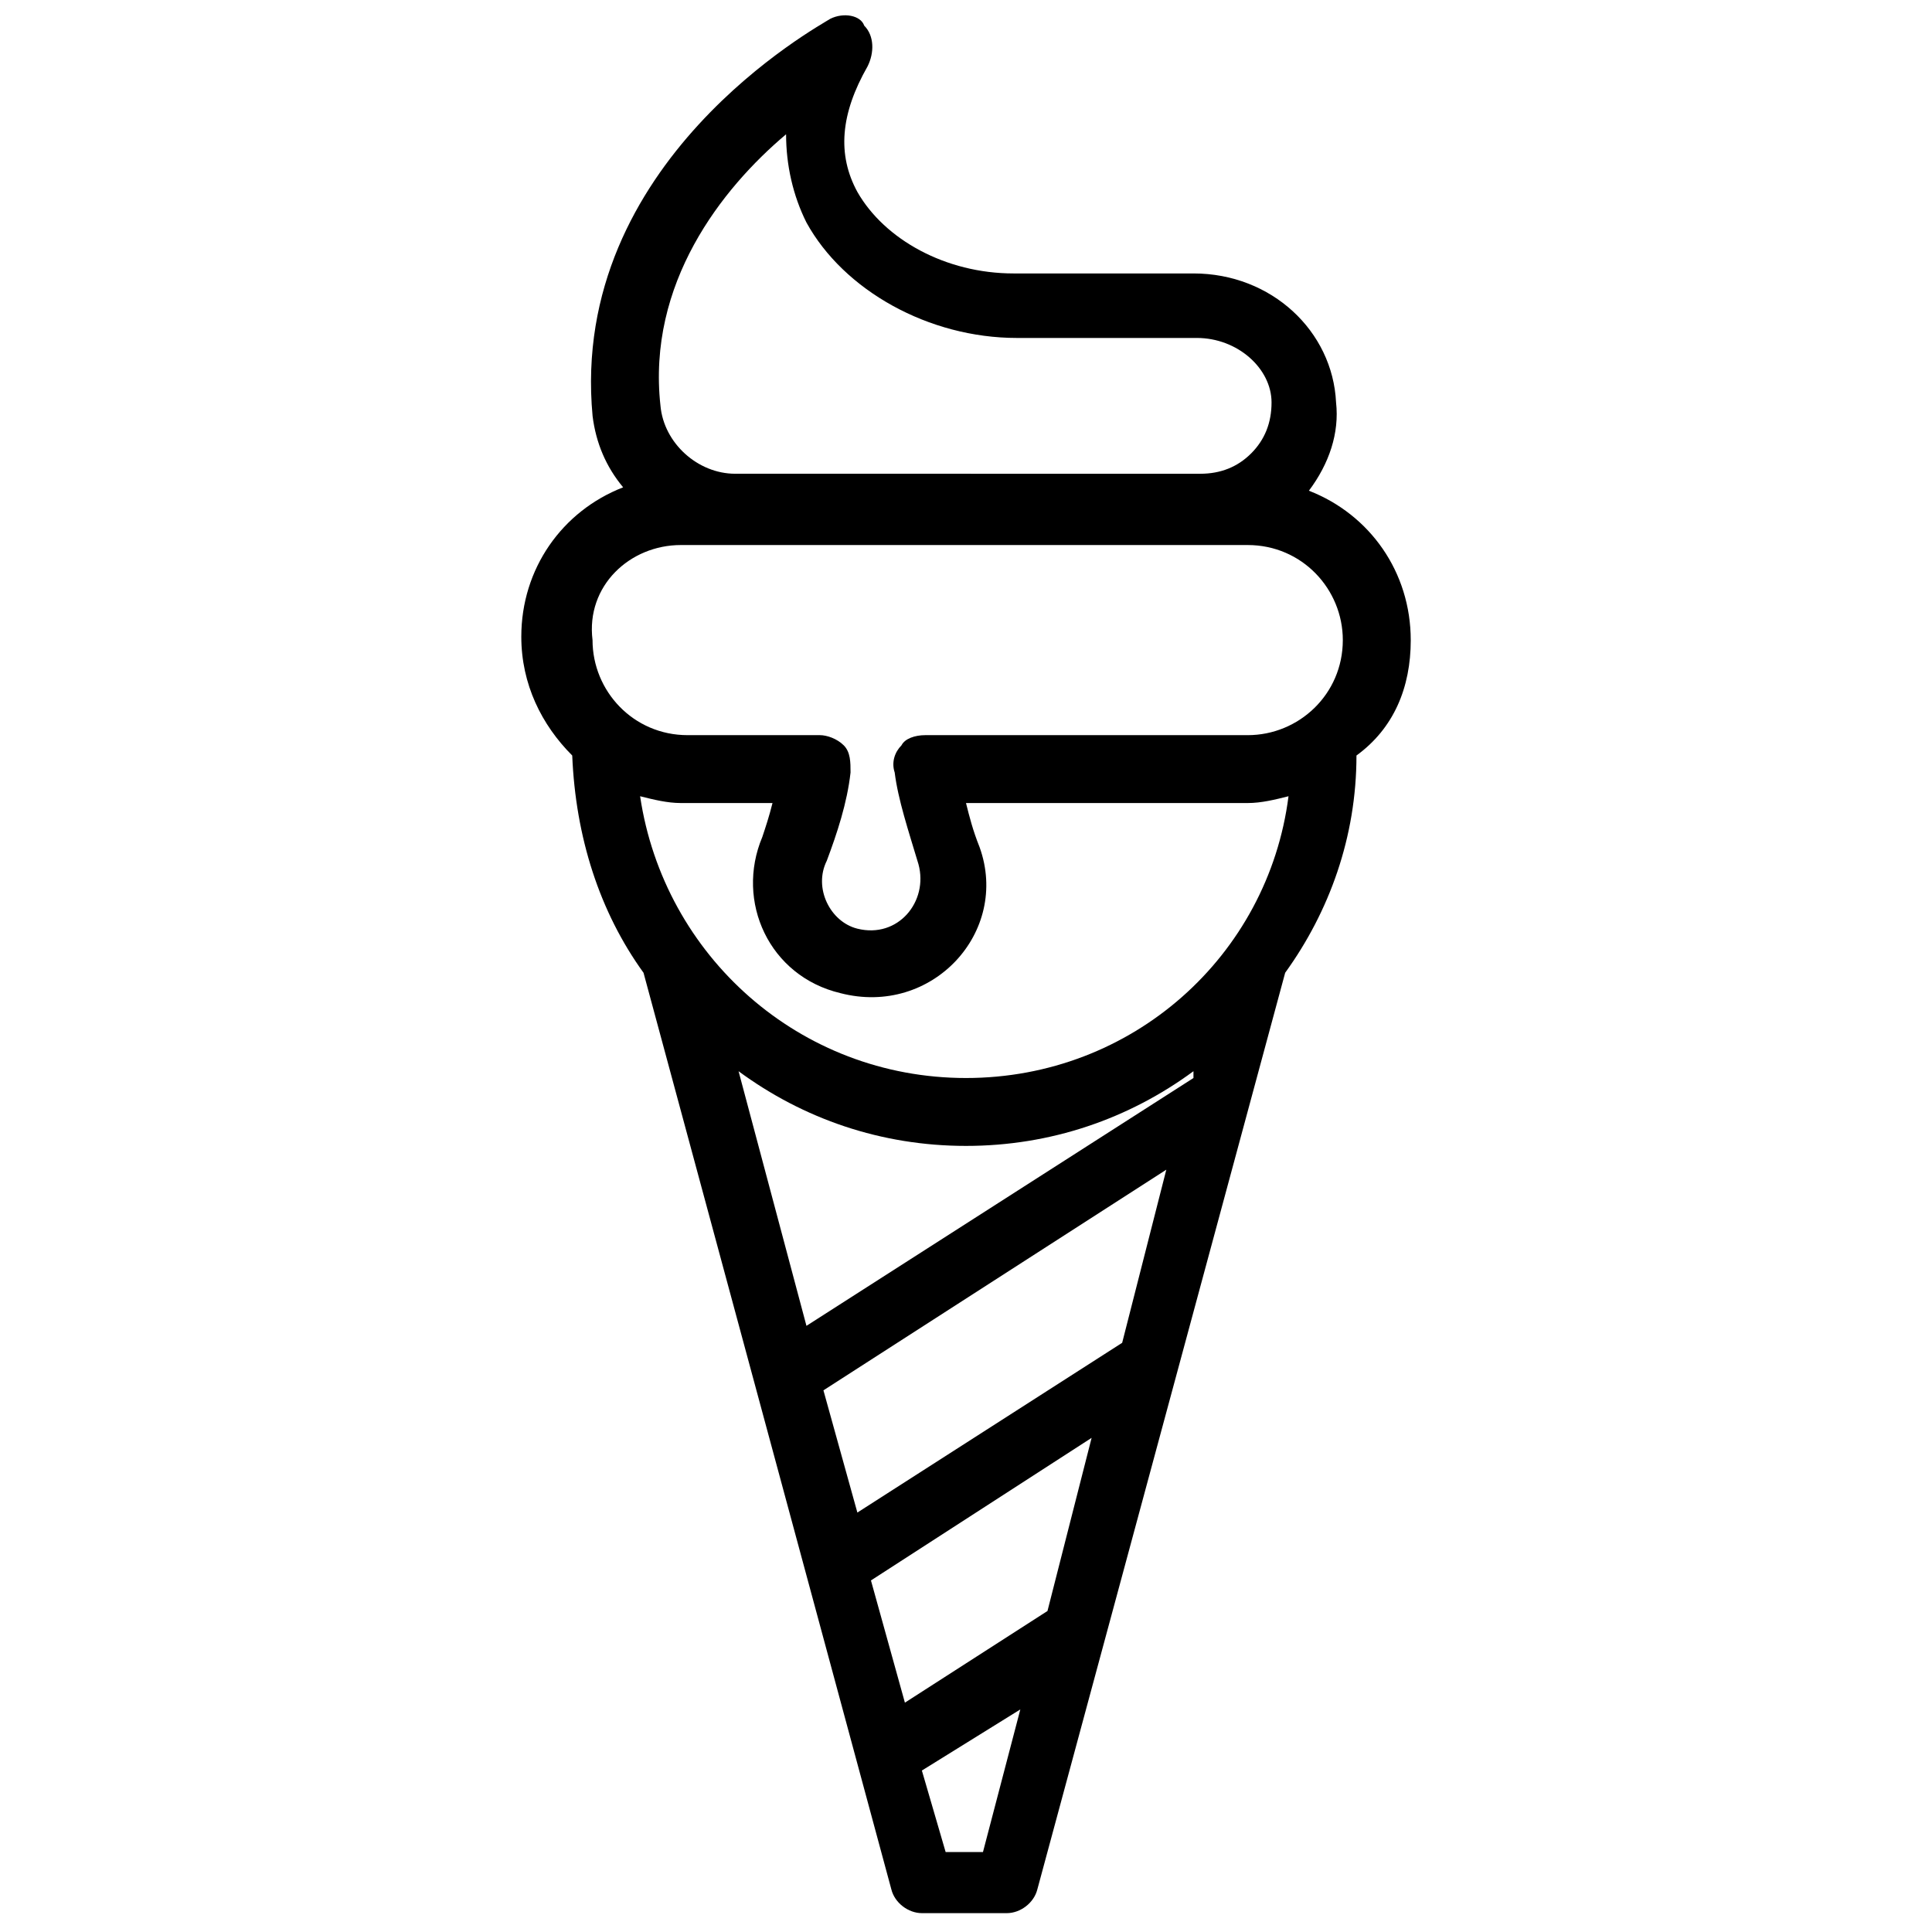 <?xml version="1.0" encoding="UTF-8"?>
<!-- Uploaded to: ICON Repo, www.svgrepo.com, Generator: ICON Repo Mixer Tools -->
<svg width="800px" height="800px" version="1.1" viewBox="144 144 512 512" xmlns="http://www.w3.org/2000/svg">
 <defs>
  <clipPath id="a">
   <path d="m282 148.09h236v503.81h-236z"/>
  </clipPath>
 </defs>
 <g clip-path="url(#a)">
  <path d="m517.86 313.63c0-17.992-10.797-33.289-26.988-39.586 5.398-7.199 8.098-15.293 7.199-23.391-0.898-18.895-17.094-34.188-37.785-34.188h-47.684c-17.992 0-34.188-8.996-41.383-21.594-5.398-9.895-4.5-20.691 2.699-33.289 1.801-3.598 1.801-8.098-0.898-10.797-0.906-2.695-5.406-3.594-9.004-1.797-2.699 1.801-69.273 37.785-62.977 105.26 0.898 7.199 3.598 13.496 8.098 18.895-16.195 6.297-26.988 21.594-26.988 39.586 0 12.594 5.398 23.391 13.496 31.488 0.898 21.594 7.199 41.383 18.895 57.578l65.676 242.91c0.898 3.598 4.5 6.297 8.098 6.297h22.492c3.598 0 7.199-2.699 8.098-6.297l65.676-242.91c11.695-16.195 18.895-35.988 18.895-57.578 9.887-7.199 14.387-17.996 14.387-30.59zm-165.54-134.05c0 8.098 1.801 16.195 5.398 23.391 9.895 17.992 32.387 30.59 55.777 30.59h47.684c10.797 0 19.793 8.098 19.793 17.094 0 5.398-1.801 9.895-5.398 13.496-3.598 3.598-8.098 5.398-13.496 5.398l-123.25-0.004c-9.895 0-18.895-8.098-19.793-17.992-3.598-32.387 16.195-57.578 33.289-71.973zm-27.891 108.86h150.24c14.395 0 25.191 11.695 25.191 25.191 0 14.395-11.695 25.191-25.191 25.191h-85.469c-2.699 0-5.398 0.898-6.297 2.699-1.801 1.801-2.699 4.5-1.801 7.199 0.898 7.199 3.598 15.293 6.297 24.289 2.699 9.895-5.398 19.793-16.195 17.094-7.199-1.801-11.695-10.797-8.098-17.992 2.699-7.199 5.398-15.293 6.297-23.391 0-2.699 0-5.398-1.801-7.199-1.801-1.801-4.5-2.699-6.297-2.699h-35.086c-14.395 0-25.191-11.695-25.191-25.191-1.789-14.395 9.906-25.191 23.398-25.191zm97.164 282.49-37.785 24.289-8.996-32.387 58.477-37.785zm19.793-71.074-70.172 44.984-8.996-32.387 90.867-58.477zm-101.66-71.973c17.094 12.594 37.785 19.793 60.277 19.793s43.184-7.199 60.277-19.793v1.801l-102.56 65.676-17.992-67.477c-0.902 0 0 0 0 0zm64.773 206.92h-9.895l-6.297-21.594 26.09-16.195zm-4.496-205.12c-44.082 0-80.07-32.387-86.367-74.672 3.598 0.898 7.199 1.801 10.797 1.801h24.289c-0.898 3.598-1.801 6.297-2.699 8.996-7.199 17.094 1.801 36.887 20.691 41.383 24.289 6.297 44.984-16.195 36.887-38.684-1.801-4.5-2.699-8.098-3.598-11.695h74.672c3.598 0 7.199-0.898 10.797-1.801-5.402 42.285-41.387 74.672-85.469 74.672z"/>
 </g>
</svg>